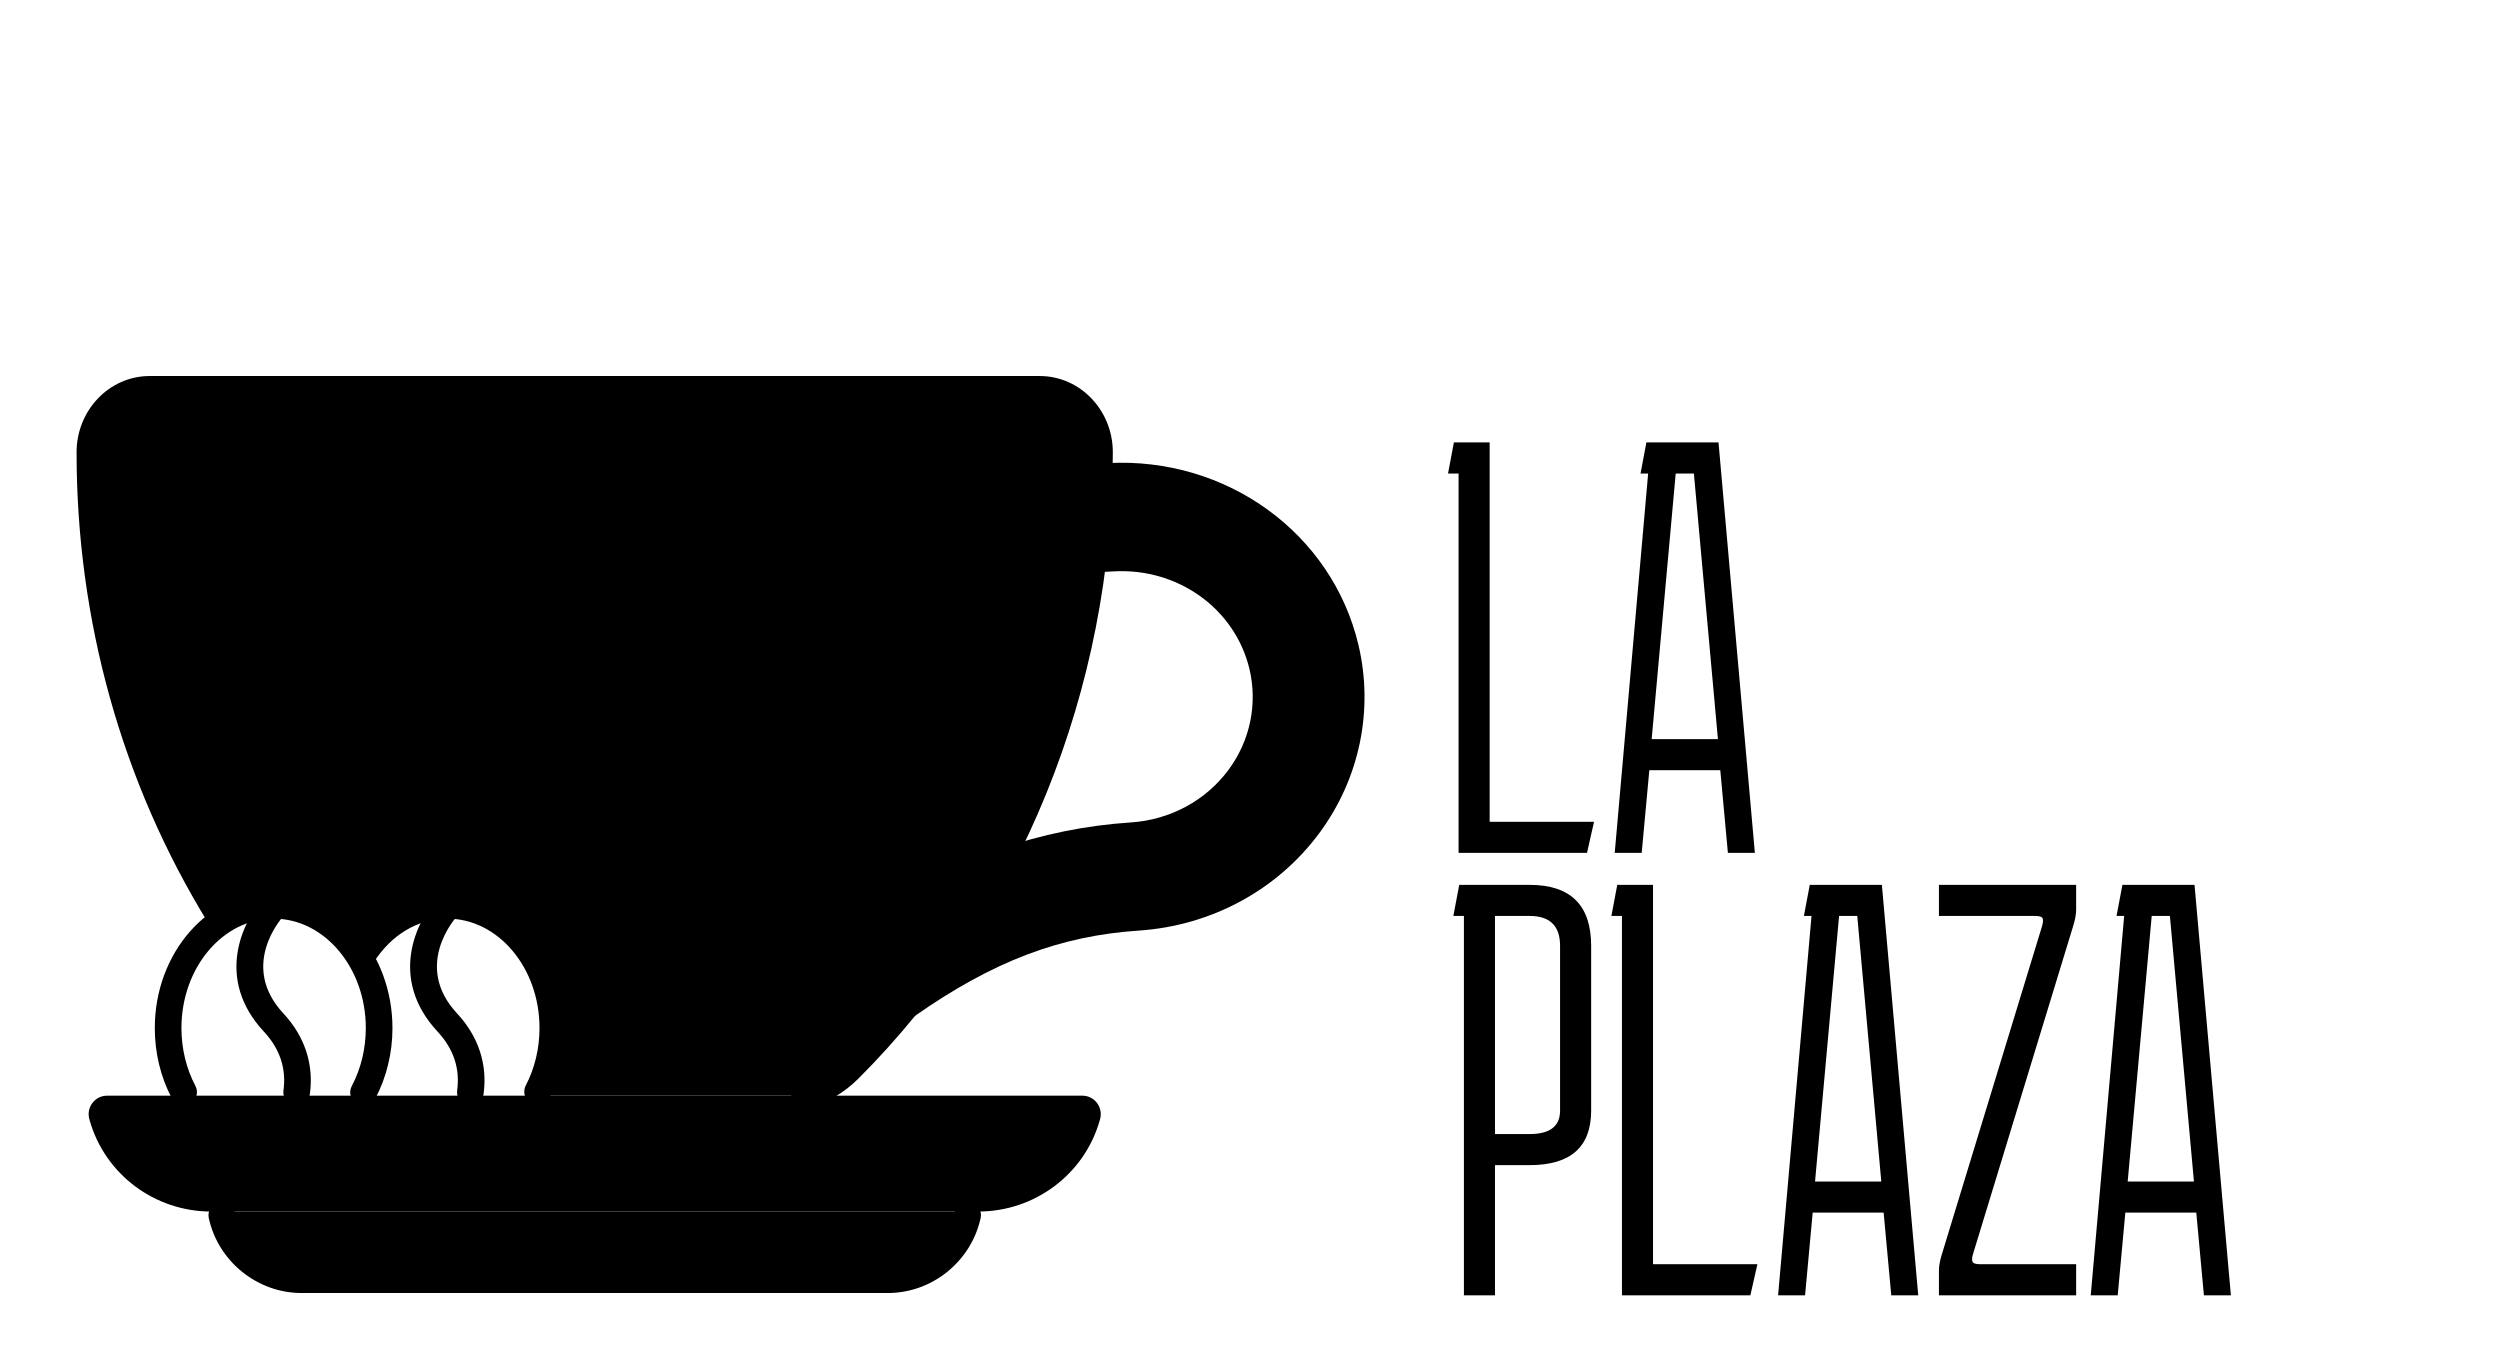 <svg width="469" height="256" viewBox="0 0 469 256" fill="none" xmlns="http://www.w3.org/2000/svg">
<path d="M203.047 205.549H20.088C17.786 205.549 16.138 207.756 16.764 209.971L16.827 210.193C19.71 220.339 29.057 227.285 39.605 227.285H183.53C194.078 227.285 203.424 220.338 206.308 210.193L206.371 209.971C206.997 207.756 205.348 205.549 203.047 205.549Z" fill="black"/>
<path d="M41.477 227.285C42.706 234.515 49.022 240.071 56.588 240.071H166.548C174.114 240.071 180.43 234.515 181.659 227.285H41.477Z" fill="black"/>
<path d="M252.415 121.578C247.737 101.788 229.024 88.245 207.943 89.374L206.204 89.467C206.067 94.624 205.695 99.771 205.09 104.894L208.831 104.693C222.107 103.979 233.894 112.512 236.839 124.975C240.524 140.566 228.891 155.676 212.336 156.783C203.886 157.34 195.554 159.067 187.578 161.914C182.628 171.408 176.734 180.378 169.985 188.689C185.165 178.03 198.235 173.105 213.443 172.088C239.79 170.328 258.263 146.325 252.415 121.578Z" fill="black"/>
<path d="M195.062 73.043H28.072C21.952 73.043 16.874 78.288 16.867 84.826V84.946C16.867 117.423 26.033 147.603 41.738 172.723C44.58 170.886 47.85 169.837 51.332 169.837C58.091 169.837 64.056 173.782 67.627 179.799C71.198 173.784 77.158 169.837 83.916 169.837C94.848 169.837 103.71 180.149 103.71 192.87C103.71 197.556 102.504 201.913 100.439 205.55H150.909C154.067 204.616 156.941 202.906 159.269 200.577C188.183 171.688 206.266 130.58 206.266 84.947V84.827C206.26 78.287 201.182 73.043 195.062 73.043Z" fill="black"/>
<path d="M195.062 73.043H28.072C21.952 73.043 16.874 78.288 16.867 84.826V84.946C16.867 88.957 17.015 92.932 17.289 96.868H205.844C206.119 92.932 206.266 88.958 206.266 84.946V84.826C206.26 78.287 201.182 73.043 195.062 73.043Z" fill="black"/>
<path d="M182.058 225.499C181.737 225.43 181.405 225.424 181.082 225.483C180.759 225.542 180.451 225.664 180.175 225.842C179.899 226.02 179.661 226.25 179.474 226.521C179.288 226.791 179.156 227.095 179.087 227.416C177.818 233.301 172.545 237.572 166.546 237.572H56.587C50.602 237.572 45.33 233.311 44.052 227.441C43.982 227.12 43.85 226.816 43.662 226.547C43.475 226.277 43.236 226.047 42.96 225.869C42.684 225.692 42.375 225.571 42.052 225.512C41.729 225.454 41.398 225.46 41.077 225.53C40.756 225.6 40.452 225.732 40.182 225.92C39.913 226.107 39.683 226.345 39.505 226.622C39.328 226.898 39.206 227.206 39.148 227.53C39.09 227.853 39.096 228.184 39.166 228.505C40.94 236.656 48.267 242.572 56.586 242.572H166.545C174.882 242.572 182.212 236.641 183.973 228.47C184.043 228.149 184.048 227.818 183.99 227.495C183.931 227.172 183.809 226.863 183.632 226.587C183.454 226.311 183.223 226.073 182.953 225.886C182.683 225.7 182.379 225.568 182.058 225.499ZM239.273 124.399C236.048 110.754 223.183 101.418 208.698 102.196L205.869 102.347C205.541 102.365 205.22 102.446 204.924 102.588C204.628 102.73 204.362 102.928 204.143 103.173C203.923 103.417 203.754 103.702 203.645 104.011C203.536 104.321 203.488 104.649 203.506 104.977C203.523 105.305 203.605 105.626 203.747 105.922C203.889 106.218 204.087 106.484 204.331 106.703C204.576 106.923 204.861 107.092 205.17 107.201C205.48 107.31 205.808 107.358 206.136 107.34L208.966 107.189C221.049 106.522 231.738 114.261 234.406 125.549C235.947 132.068 234.519 138.938 230.489 144.396C226.211 150.189 219.534 153.795 212.169 154.287C203.735 154.835 195.415 156.526 187.436 159.313C186.809 159.53 186.295 159.988 186.006 160.585C185.717 161.181 185.676 161.869 185.894 162.495C186.111 163.121 186.569 163.636 187.166 163.925C187.762 164.214 188.449 164.254 189.076 164.037C196.633 161.397 204.514 159.796 212.503 159.276C221.337 158.685 229.36 154.344 234.512 147.365C239.417 140.723 241.153 132.353 239.273 124.399Z" fill="black"/>
<path d="M254.848 121.002C249.892 100.035 230.113 85.681 207.81 86.877L206.988 86.921C206.66 86.939 206.339 87.02 206.043 87.162C205.746 87.304 205.481 87.502 205.262 87.747C205.042 87.991 204.873 88.276 204.764 88.585C204.655 88.895 204.607 89.223 204.625 89.551C204.642 89.879 204.723 90.201 204.864 90.497C205.006 90.794 205.204 91.059 205.449 91.279C205.693 91.499 205.979 91.668 206.288 91.777C206.598 91.886 206.927 91.932 207.255 91.914L208.078 91.87C227.954 90.798 245.583 103.541 249.983 122.152C252.527 132.919 250.17 144.262 243.516 153.274C236.458 162.833 225.437 168.781 213.28 169.593C197.514 170.647 184.212 175.694 168.8 186.468C168.26 186.85 167.894 187.429 167.78 188.08C167.667 188.731 167.816 189.401 168.195 189.942C168.573 190.484 169.151 190.853 169.802 190.97C170.452 191.087 171.122 190.941 171.666 190.565C186.277 180.35 198.823 175.569 213.614 174.581C227.241 173.67 239.606 166.986 247.539 156.243C255.066 146.047 257.731 133.203 254.848 121.002Z" fill="black"/>
<path d="M195.062 70.543H28.072C20.523 70.543 14.375 76.949 14.367 84.826V84.947C14.367 116.376 22.877 146.829 38.976 173.013C39.147 173.296 39.371 173.542 39.637 173.737C39.904 173.932 40.206 174.073 40.526 174.151C40.847 174.229 41.18 174.242 41.506 174.191C41.832 174.139 42.145 174.024 42.426 173.851C42.707 173.678 42.951 173.451 43.144 173.183C43.337 172.916 43.475 172.612 43.551 172.291C43.626 171.97 43.637 171.636 43.583 171.311C43.528 170.985 43.41 170.674 43.235 170.394C27.62 144.998 19.366 115.451 19.366 84.947V84.829C19.371 79.709 23.276 75.544 28.071 75.544H195.061C199.856 75.544 203.761 79.709 203.766 84.827V84.948C203.766 127.932 186.903 169.433 157.502 198.809C155.467 200.841 152.958 202.334 150.201 203.153C149.572 203.346 149.044 203.78 148.732 204.36C148.421 204.94 148.351 205.619 148.537 206.251C148.724 206.882 149.152 207.415 149.728 207.732C150.305 208.05 150.984 208.128 151.617 207.948C155.173 206.892 158.41 204.967 161.035 202.346C191.368 172.039 208.765 129.249 208.765 84.948V84.825C208.76 76.949 202.612 70.543 195.062 70.543Z" fill="black"/>
<path d="M83.917 167.336C76.817 167.336 70.079 171.264 65.895 177.843C65.716 178.12 65.593 178.43 65.534 178.754C65.475 179.079 65.481 179.412 65.552 179.735C65.622 180.057 65.755 180.362 65.944 180.633C66.133 180.903 66.374 181.134 66.652 181.311C66.931 181.488 67.242 181.608 67.567 181.664C67.892 181.721 68.225 181.712 68.547 181.639C68.868 181.566 69.172 181.43 69.442 181.239C69.711 181.048 69.939 180.806 70.114 180.526C73.425 175.32 78.456 172.335 83.918 172.335C93.454 172.335 101.212 181.546 101.212 192.868C101.212 196.682 100.32 200.408 98.632 203.642C98.325 204.23 98.265 204.915 98.463 205.548C98.662 206.181 99.104 206.708 99.692 207.015C100.28 207.322 100.965 207.382 101.598 207.184C102.231 206.985 102.758 206.543 103.065 205.955C105.124 202.009 106.212 197.483 106.212 192.868C106.211 178.79 96.21 167.336 83.917 167.336Z" fill="black"/>
<path d="M51.333 167.336C39.04 167.336 29.039 178.79 29.039 192.869C29.039 197.526 30.145 202.086 32.239 206.057C32.392 206.348 32.601 206.605 32.853 206.815C33.106 207.025 33.397 207.183 33.711 207.28C34.025 207.377 34.354 207.411 34.681 207.381C35.008 207.35 35.326 207.255 35.616 207.102C36.202 206.793 36.642 206.263 36.838 205.63C37.034 204.997 36.97 204.311 36.661 203.725C34.945 200.47 34.038 196.716 34.038 192.869C34.038 181.547 41.796 172.336 51.332 172.336C60.868 172.336 68.626 181.547 68.626 192.869C68.626 196.716 67.719 200.47 66.004 203.724C65.844 204.015 65.744 204.335 65.709 204.665C65.674 204.995 65.705 205.329 65.8 205.647C65.895 205.965 66.053 206.261 66.264 206.517C66.475 206.773 66.735 206.985 67.028 207.14C67.322 207.295 67.644 207.39 67.974 207.419C68.305 207.448 68.638 207.411 68.955 207.31C69.271 207.21 69.564 207.047 69.817 206.831C70.069 206.616 70.276 206.352 70.426 206.056C72.519 202.085 73.625 197.526 73.625 192.869C73.626 178.791 63.625 167.336 51.333 167.336Z" fill="black"/>
<path d="M53.163 190.121C44.831 181.171 52.825 172.248 53.169 171.872C53.62 171.386 53.859 170.741 53.834 170.078C53.809 169.416 53.523 168.79 53.036 168.339C52.55 167.889 51.905 167.649 51.243 167.674C50.58 167.699 49.955 167.986 49.504 168.472C45.47 172.805 40.279 183.618 49.504 193.528C52.501 196.747 53.738 200.456 53.181 204.551C53.132 204.879 53.148 205.213 53.229 205.534C53.31 205.855 53.454 206.157 53.653 206.422C53.852 206.687 54.101 206.91 54.387 207.078C54.672 207.246 54.989 207.355 55.317 207.4C55.645 207.444 55.979 207.423 56.299 207.338C56.619 207.252 56.919 207.104 57.181 206.901C57.443 206.699 57.663 206.446 57.826 206.158C57.99 205.87 58.095 205.553 58.135 205.224C58.892 199.652 57.173 194.429 53.163 190.121ZM85.747 190.121C77.421 181.177 85.397 172.261 85.753 171.873C86.199 171.386 86.435 170.743 86.408 170.083C86.381 169.423 86.094 168.801 85.61 168.351C85.126 167.902 84.484 167.663 83.824 167.685C83.164 167.708 82.54 167.991 82.088 168.472C78.054 172.805 72.862 183.618 82.088 193.528C85.085 196.747 86.322 200.456 85.765 204.552C85.716 204.88 85.732 205.214 85.813 205.535C85.894 205.856 86.038 206.158 86.237 206.423C86.436 206.688 86.685 206.911 86.971 207.079C87.256 207.247 87.573 207.356 87.901 207.401C88.229 207.445 88.563 207.424 88.883 207.339C89.203 207.253 89.503 207.105 89.765 206.902C90.027 206.7 90.247 206.447 90.41 206.159C90.574 205.871 90.679 205.554 90.719 205.225C91.477 199.653 89.758 194.43 85.747 190.121ZM204.958 94.368H18.083C17.42 94.368 16.784 94.631 16.315 95.1C15.846 95.569 15.583 96.205 15.583 96.868C15.583 97.531 15.846 98.167 16.315 98.636C16.784 99.105 17.42 99.368 18.083 99.368H204.958C205.621 99.368 206.257 99.105 206.726 98.636C207.195 98.167 207.458 97.531 207.458 96.868C207.458 96.205 207.195 95.569 206.726 95.1C206.257 94.631 205.621 94.368 204.958 94.368Z" fill="black"/>
<path d="M299.04 154.17L297.72 160H273.63V88.83H271.65L272.75 83H279.46V154.17H299.04ZM302.923 160L309.193 88.83H307.763L308.863 83H322.393L329.213 160H324.153L322.723 144.49H309.413L307.983 160H302.923ZM309.853 138.66H322.283L317.773 88.83H314.363L309.853 138.66Z" fill="black"/>
<path d="M272.65 171.83L273.75 166H286.95C294.65 166 298.5 169.813 298.5 177.44V208.35C298.5 215.17 294.65 218.58 286.95 218.58H280.46V243H274.63V171.83H272.65ZM286.95 171.83H280.46V212.75H286.95C290.763 212.75 292.67 211.283 292.67 208.35V177.44C292.67 173.7 290.763 171.83 286.95 171.83ZM329.688 237.17L328.368 243H304.278V171.83H302.298L303.398 166H310.108V237.17H329.688ZM333.571 243L339.841 171.83H338.411L339.511 166H353.041L359.861 243H354.801L353.371 227.49H340.061L338.631 243H333.571ZM340.501 221.66H352.931L348.421 171.83H345.011L340.501 221.66ZM389.484 237.17V243H363.744V238.38C363.744 237.5 363.927 236.473 364.294 235.3L383.104 173.7C383.324 172.893 383.324 172.38 383.104 172.16C382.957 171.94 382.48 171.83 381.674 171.83H363.744V166H389.484V170.62C389.484 171.5 389.3 172.527 388.934 173.7L370.124 235.3C369.904 236.033 369.904 236.547 370.124 236.84C370.344 237.06 370.82 237.17 371.554 237.17H389.484ZM392.223 243L398.493 171.83H397.063L398.163 166H411.693L418.513 243H413.453L412.023 227.49H398.713L397.283 243H392.223ZM399.153 221.66H411.583L407.073 171.83H403.663L399.153 221.66Z" fill="black"/>
</svg>

